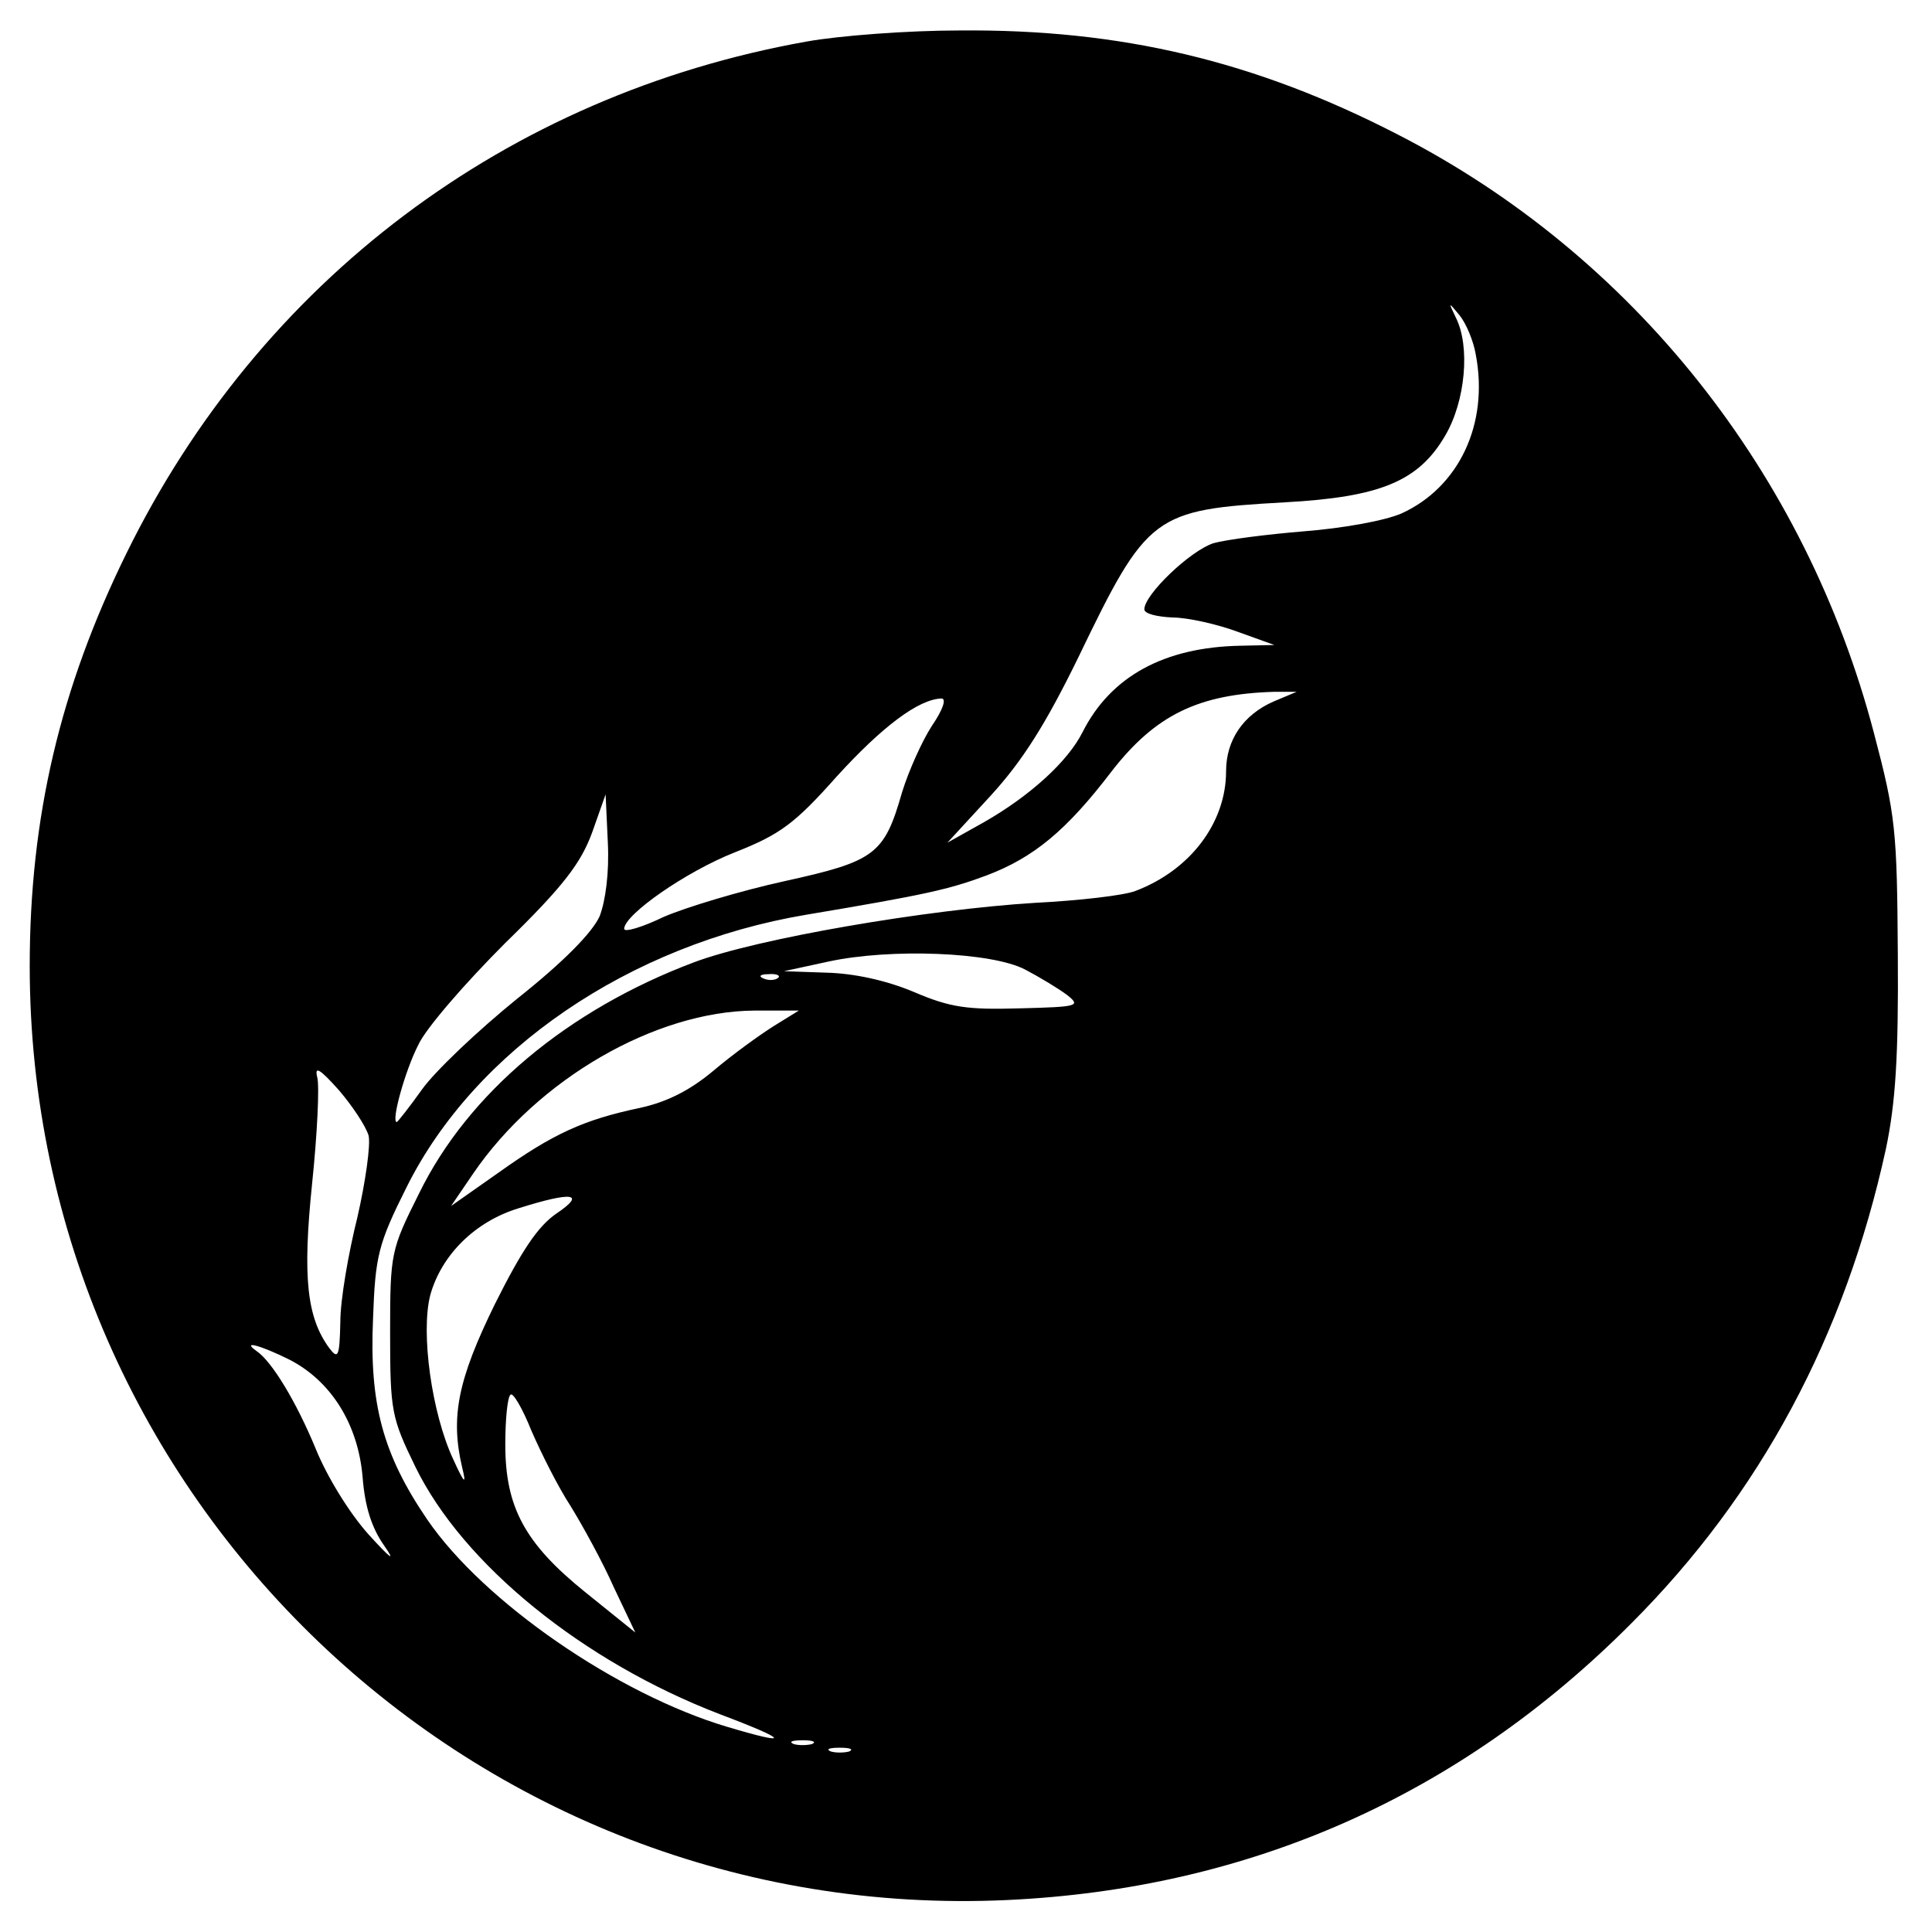 <?xml version="1.0" standalone="no"?>
<!DOCTYPE svg PUBLIC "-//W3C//DTD SVG 20010904//EN"
 "http://www.w3.org/TR/2001/REC-SVG-20010904/DTD/svg10.dtd">
<svg version="1.0" xmlns="http://www.w3.org/2000/svg"
 width="260pt" height="260pt" viewBox="0 0 260 260"
 preserveAspectRatio="xMidYMid meet">
<g transform="translate(0,260) scale(0.1,-0.1)"
fill="#000000" stroke="none">
<path d="M1085 2544 c-403 -72 -735 -322 -915 -689 -89 -181 -130 -355 -130
-555 0 -717 599 -1290 1315 -1257 326 15 609 140 840 372 174 174 288 387 343
639 13 62 17 125 16 261 -1 168 -3 188 -32 298 -92 351 -325 644 -641 806
-192 99 -373 142 -590 140 -69 0 -162 -7 -206 -15z m901 -421 c18 -94 -23
-179 -100 -214 -23 -10 -80 -20 -131 -24 -49 -4 -104 -11 -122 -16 -31 -10
-93 -69 -93 -89 0 -6 17 -10 38 -11 20 0 60 -9 87 -19 l50 -18 -46 -1 c-102
-2 -174 -41 -212 -116 -20 -40 -71 -86 -132 -121 l-50 -28 58 63 c43 47 74 96
118 186 93 193 101 199 278 209 128 7 180 28 216 90 27 46 34 120 14 159 -10
21 -10 21 5 3 9 -11 19 -35 22 -53z m-272 -467 c-41 -18 -64 -52 -64 -94 0
-69 -48 -133 -122 -161 -15 -6 -76 -13 -135 -16 -146 -9 -374 -48 -459 -80
-170 -64 -304 -176 -370 -311 -38 -76 -39 -80 -39 -188 0 -106 2 -114 34 -180
64 -131 225 -262 410 -333 93 -35 97 -43 10 -17 -148 44 -328 168 -404 279
-60 88 -78 156 -73 270 3 85 7 101 45 177 92 185 300 327 538 367 161 27 192
34 243 53 63 24 107 60 168 140 59 76 117 104 219 107 l30 0 -31 -13z m-460
-33 c-13 -20 -31 -60 -40 -89 -24 -84 -36 -93 -159 -120 -59 -13 -132 -35
-162 -48 -29 -14 -53 -21 -53 -16 0 19 83 77 149 103 61 24 81 39 137 102 61
67 110 104 141 105 7 0 2 -15 -13 -37z m-447 -256 c-10 -22 -48 -61 -111 -111
-53 -43 -110 -97 -128 -122 -17 -24 -33 -44 -34 -44 -8 0 11 69 29 104 10 22
63 83 117 137 79 77 102 108 117 149 l18 51 3 -65 c2 -40 -3 -78 -11 -99z
m573 -72 c19 -10 44 -25 56 -34 19 -15 15 -16 -64 -18 -70 -2 -93 1 -142 22
-38 16 -81 25 -117 26 l-58 2 60 13 c83 18 220 13 265 -11z m-333 -11 c-3 -3
-12 -4 -19 -1 -8 3 -5 6 6 6 11 1 17 -2 13 -5z m-6 -65 c-19 -12 -55 -38 -81
-60 -31 -26 -62 -42 -99 -50 -76 -16 -117 -35 -190 -87 l-64 -45 30 44 c87
127 245 218 378 219 l60 0 -34 -21z m-545 -147 c3 -12 -4 -62 -15 -110 -12
-48 -23 -111 -23 -141 -1 -47 -3 -51 -15 -35 -30 41 -36 95 -23 221 7 67 10
131 7 143 -4 16 3 12 29 -17 18 -21 36 -48 40 -61z m253 -105 c-25 -17 -47
-50 -83 -122 -50 -102 -60 -152 -44 -220 6 -24 3 -22 -12 11 -29 62 -44 170
-31 221 15 54 60 99 119 117 73 23 91 20 51 -7z m-359 -197 c56 -29 92 -87 98
-158 3 -39 12 -68 29 -92 16 -23 9 -18 -21 15 -26 29 -56 78 -71 115 -26 63
-59 118 -80 132 -21 15 7 7 45 -12z m378 -197 c16 -26 43 -75 58 -109 l29 -61
-67 54 c-82 66 -108 115 -108 199 0 34 3 64 7 67 3 4 16 -18 28 -48 13 -30 36
-76 53 -102z m325 -320 c-7 -2 -19 -2 -25 0 -7 3 -2 5 12 5 14 0 19 -2 13 -5z
m50 -10 c-7 -2 -19 -2 -25 0 -7 3 -2 5 12 5 14 0 19 -2 13 -5z"/>
</g>
</svg>
